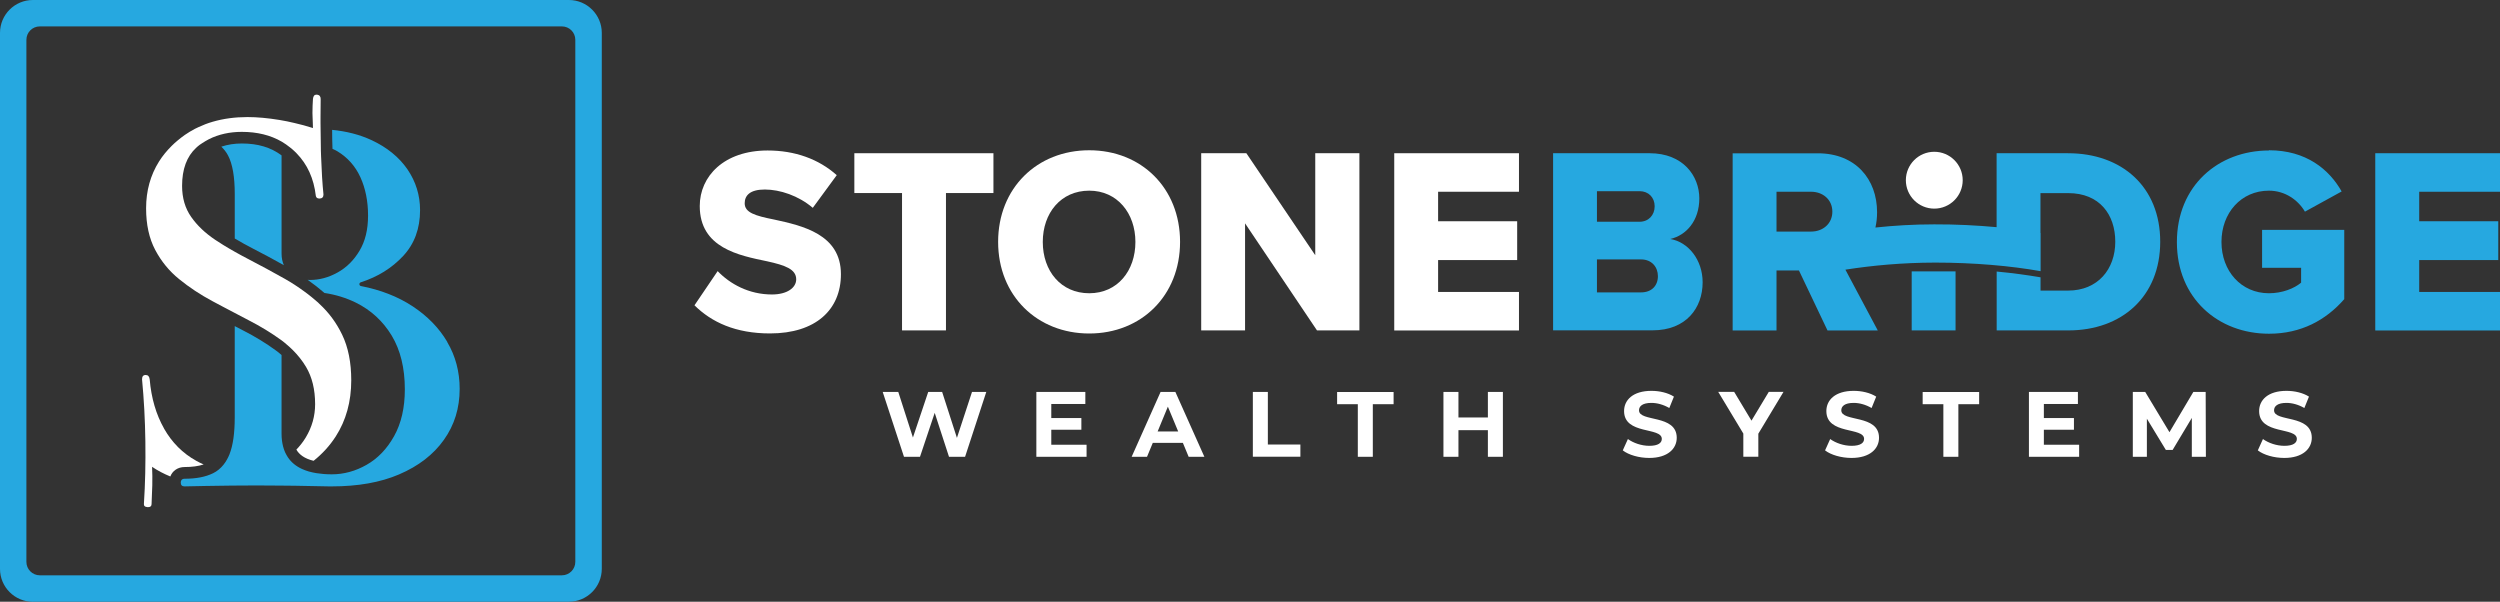 <svg xmlns="http://www.w3.org/2000/svg" id="Layer_1" data-name="Layer 1" viewBox="0 0 346.55 83.41"><rect x="0" y="0" width="346.55" height="83.41" fill="#333333" stroke="none"/><defs><style>      .cls-1 {        fill: #26a8e0;      }      .cls-1, .cls-2 {        stroke-width: 0px;      }      .cls-2 {        fill: #fff;      }    </style></defs><g><path class="cls-1" d="m62,47.39c-1.15-1.94-2.75-3.58-4.8-4.93-2.05-1.35-4.45-2.28-7.18-2.81-.13-.04-.2-.13-.2-.26s.07-.22.2-.26c2.34-.75,4.29-1.96,5.86-3.64,1.57-1.68,2.35-3.8,2.35-6.36,0-2.07-.59-3.96-1.75-5.66-1.17-1.7-2.85-3.06-5.03-4.07-1.58-.73-3.38-1.2-5.41-1.4,0,.87.02,1.74.05,2.63.22.11.46.2.66.33,1.43.86,2.5,2.06,3.21,3.61.7,1.54,1.06,3.31,1.06,5.3s-.4,3.58-1.19,4.9c-.79,1.32-1.81,2.33-3.05,3.01-1.24.69-2.52,1.03-3.84,1.03-.1,0-.19-.02-.29-.02.81.57,1.59,1.18,2.33,1.82,1.58.24,3.03.69,4.35,1.34,2.1,1.04,3.75,2.56,4.97,4.57,1.21,2.01,1.82,4.49,1.82,7.45,0,2.56-.5,4.72-1.49,6.49-.99,1.77-2.26,3.09-3.81,3.97-1.54.88-3.16,1.32-4.83,1.32-.77,0-1.47-.06-2.11-.16-.37-.06-.73-.14-1.06-.23-.34-.1-.66-.22-.95-.35-.83-.38-1.48-.91-1.94-1.59-.15-.22-.28-.46-.4-.71-.11-.25-.21-.52-.28-.8-.14-.54-.22-1.13-.22-1.79v-10.91c-.27-.24-.55-.47-.85-.68-1.32-.96-2.79-1.86-4.39-2.68-.41-.21-.84-.43-1.25-.65v12.68c0,2.16-.24,3.86-.73,5.1-.1.25-.21.47-.33.69-.15.27-.31.52-.49.74-.2.25-.42.48-.67.68-.24.2-.5.37-.79.51-1.04.51-2.35.76-3.94.76-.24,0-.39.09-.47.25-.04.08-.06.17-.06.28,0,.36.17.53.53.53,1-.02,1.98-.05,2.95-.06,2.43-.04,4.76-.07,6.98-.07.02,0,.05,0,.07,0,1.05,0,2.13,0,3.23.02.69,0,1.38.01,2.09.02,1.52.02,3.08.05,4.68.09.14,0,.28,0,.41,0,3.62,0,6.73-.55,9.32-1.66,2.69-1.15,4.77-2.75,6.22-4.8,1.46-2.05,2.18-4.4,2.18-7.05,0-2.38-.57-4.55-1.72-6.49Z"></path><path class="cls-1" d="m39.03,21.54c-1.48-1.11-3.29-1.65-5.5-1.65-1.04,0-1.98.15-2.85.44.36.35.68.74.93,1.22.62,1.17.93,2.95.93,5.33v6.18c.84.5,1.72.99,2.64,1.46,1.38.71,2.78,1.46,4.17,2.24-.21-.47-.32-1-.32-1.61v-13.6Z"></path><path class="cls-2" d="m43.48,63.87c1.2-.96,2.23-2.08,3.06-3.37,1.43-2.23,2.15-4.82,2.15-7.78,0-2.47-.42-4.58-1.26-6.32-.8-1.66-1.85-3.08-3.15-4.27-.07-.06-.13-.13-.2-.2-.28-.25-.56-.48-.85-.72-.35-.29-.71-.56-1.08-.83-.85-.62-1.73-1.2-2.67-1.73-1.68-.95-3.36-1.85-5.03-2.72-.66-.34-1.3-.69-1.92-1.04-.27-.15-.54-.31-.8-.46-.27-.16-.54-.32-.8-.48-.37-.23-.74-.46-1.09-.7-1.39-.93-2.51-1.99-3.34-3.18-.84-1.19-1.26-2.63-1.26-4.3,0-2.32.65-4.08,1.95-5.28.16-.15.32-.29.5-.42.11-.08.22-.15.33-.22.31-.2.62-.39.95-.56,1.34-.67,2.86-1.01,4.55-1.01,2.12,0,3.97.45,5.54,1.36.4.23.78.51,1.15.8.11.09.22.17.32.26.2.17.39.36.57.54,1.51,1.54,2.4,3.51,2.68,5.91.04.24.2.37.48.37.03,0,.05,0,.08,0,.33-.02.5-.21.5-.56-.15-1.48-.26-3.25-.33-5.25,0-.28-.02-.55-.03-.84,0-.04,0-.09,0-.13,0-.24,0-.47-.01-.71-.02-.72-.03-1.44-.03-2.15,0-.26,0-.54-.01-.8,0-.27,0-.53,0-.8,0-.86,0-1.73.02-2.56,0-.35-.16-.55-.5-.6-.03,0-.06,0-.09,0-.28,0-.44.2-.48.6-.04.62-.07,1.27-.07,1.95,0,.19.02.4.02.59,0,.26.01.53.03.8,0,.23,0,.46.02.69-.84-.27-1.7-.5-2.57-.7-.68-.16-1.37-.31-2.07-.42-1.59-.26-3.07-.4-4.44-.4-1.74,0-3.35.22-4.82.65-.7.2-1.36.46-2,.76-.17.08-.34.16-.5.24-.48.25-.92.53-1.35.82-.35.24-.67.5-.99.76-.29.24-.57.49-.84.76-.66.66-1.26,1.37-1.76,2.17-1.19,1.9-1.79,4.06-1.79,6.49,0,2.25.42,4.17,1.26,5.76.84,1.59,1.95,2.95,3.34,4.07,1.39,1.13,2.92,2.14,4.6,3.04.48.26.97.51,1.45.77.27.14.53.28.8.42s.53.28.8.42c.66.35,1.32.7,1.98,1.04,1.64.84,3.14,1.76,4.51,2.75.03.02.06.04.09.07.25.18.47.37.7.57.28.23.54.48.8.73.71.71,1.33,1.48,1.84,2.34.84,1.41,1.26,3.13,1.26,5.17,0,1.63-.43,3.17-1.29,4.6-.37.62-.82,1.18-1.31,1.7.4.68,1.12,1.24,2.36,1.54Z"></path><path class="cls-2" d="m22.74,59.4c-1.1-1.94-1.77-4.21-1.99-6.82-.05-.4-.23-.6-.56-.6s-.5.2-.5.6c.26,2.74.42,5.61.46,8.61.04,3-.02,5.87-.2,8.61-.04.31.12.47.5.5.02,0,.05,0,.07,0,.33,0,.49-.14.49-.43.04-.88.08-1.75.1-2.61.02-.86.01-1.71-.03-2.55.76.52,1.61.96,2.53,1.34.3-.79,1.04-1.31,1.98-1.31,1.03,0,1.92-.12,2.64-.36-.35-.15-.69-.31-1.02-.5-1.88-1.04-3.37-2.53-4.47-4.47Z"></path></g><g><path class="cls-2" d="m99.48,37.58c1.7,1.77,4.31,3.24,7.53,3.24,2.09,0,3.36-.92,3.36-2.1,0-1.4-1.52-1.95-4.03-2.5-3.89-.81-9.34-1.84-9.34-7.66,0-4.12,3.36-7.7,9.41-7.7,3.78,0,7.07,1.18,9.58,3.42l-3.32,4.53c-1.98-1.69-4.56-2.54-6.65-2.54s-2.79.85-2.79,1.91c0,1.29,1.45,1.73,4.07,2.25,3.89.85,9.27,2.02,9.27,7.58,0,4.93-3.5,8.21-9.83,8.21-4.77,0-8.1-1.55-10.47-3.9l3.22-4.75Z"></path><path class="cls-2" d="m125.04,45.8v-19.04h-6.61v-5.52h19.28v5.52h-6.58v19.04h-6.08Z"></path><path class="cls-2" d="m150.99,20.83c7.21,0,12.59,5.23,12.59,12.7s-5.38,12.7-12.59,12.7-12.63-5.23-12.63-12.7,5.41-12.7,12.63-12.7Zm0,5.6c-3.93,0-6.44,3.09-6.44,7.11s2.51,7.11,6.44,7.11,6.4-3.13,6.4-7.11-2.51-7.11-6.4-7.11Z"></path><path class="cls-2" d="m182.56,45.8l-9.97-14.84v14.84h-6.08v-24.56h6.26l9.55,14.14v-14.14h6.12v24.56h-5.87Z"></path><path class="cls-2" d="m193.27,45.8v-24.56h17.29v5.34h-11.21v4.09h10.96v5.38h-10.96v4.42h11.21v5.34h-17.29Z"></path><path class="cls-1" d="m215.29,45.8v-24.56h13.37c4.67,0,6.9,3.17,6.9,6.26s-1.8,5.12-4.03,5.63c2.51.41,4.49,2.91,4.49,6,0,3.57-2.3,6.66-6.93,6.66h-13.79Zm6.08-15.06h5.91c1.24,0,2.09-.92,2.09-2.14s-.85-2.1-2.09-2.1h-5.91v4.23Zm0,9.79h6.12c1.45,0,2.33-.92,2.33-2.25,0-1.25-.85-2.32-2.33-2.32h-6.12v4.57Z"></path><path class="cls-1" d="m265,45.8v-8.18h6.08v8.18h-6.08Z"></path><path class="cls-1" d="m314.52,20.83c5.16,0,8.35,2.65,10.08,5.71l-5.09,2.8c-.95-1.62-2.76-2.91-4.99-2.91-3.86,0-6.58,3.09-6.58,7.11s2.72,7.11,6.58,7.11c1.84,0,3.5-.66,4.46-1.47v-2.06h-5.41v-5.26h11.39v9.61c-2.55,2.91-5.98,4.79-10.43,4.79-7.04,0-12.77-4.9-12.77-12.7s5.73-12.7,12.77-12.7Z"></path><path class="cls-1" d="m329.26,45.8v-24.56h17.3v5.34h-11.21v4.09h10.96v5.38h-10.96v4.42h11.21v5.34h-17.3Z"></path><path class="cls-1" d="m286.67,21.24h-9.9v10.25c-2.72-.25-5.64-.4-8.64-.39-2.89,0-5.61.17-8.16.44.15-.65.23-1.35.23-2.12,0-4.57-2.97-8.17-8.21-8.17h-11.81v24.56h6.08v-8.32h3.11l3.96,8.32h6.97l-4.49-8.43c3.7-.58,7.86-.97,12.43-.98,5.35,0,10.49.45,14.63,1.19v-5.29s-.01,0-.02,0v-5.53h3.86c4.31,0,6.51,2.95,6.51,6.74s-2.41,6.77-6.54,6.77h-3.82v-1.84c-1.9-.32-3.93-.6-6.08-.8v8.16h9.94c7.39,0,12.73-4.68,12.73-12.3s-5.34-12.26-12.77-12.26Zm-35.6,10.86h-4.81v-5.52h4.81c1.59,0,2.93,1.07,2.93,2.76s-1.34,2.76-2.93,2.76Z"></path><circle class="cls-2" cx="268.13" cy="24.98" r="3.94"></circle></g><g><path class="cls-2" d="m136.72,54.33l-2.94,8.99h-2.23l-1.98-6.09-2.04,6.09h-2.22l-2.95-8.99h2.16l2.03,6.32,2.12-6.32h1.93l2.05,6.37,2.09-6.37h1.99Z"></path><path class="cls-2" d="m150.62,61.65v1.67h-6.96v-8.99h6.79v1.67h-4.72v1.95h4.17v1.62h-4.17v2.08h4.89Z"></path><path class="cls-2" d="m163.97,61.39h-4.17l-.8,1.93h-2.13l4.01-8.99h2.05l4.02,8.99h-2.18l-.8-1.93Zm-.65-1.58l-1.43-3.44-1.42,3.44h2.85Z"></path><path class="cls-2" d="m173.67,54.33h2.08v7.29h4.51v1.69h-6.59v-8.99Z"></path><path class="cls-2" d="m188.23,56.03h-2.88v-1.69h7.83v1.69h-2.88v7.29h-2.08v-7.29Z"></path><path class="cls-2" d="m208.33,54.33v8.99h-2.08v-3.69h-4.08v3.69h-2.08v-8.99h2.08v3.54h4.08v-3.54h2.08Z"></path><path class="cls-2" d="m224.95,62.43l.71-1.57c.76.55,1.89.94,2.97.94,1.23,0,1.73-.41,1.73-.96,0-1.68-5.23-.53-5.23-3.86,0-1.53,1.23-2.8,3.79-2.8,1.13,0,2.29.27,3.12.8l-.64,1.58c-.83-.48-1.69-.71-2.49-.71-1.23,0-1.71.46-1.71,1.03,0,1.66,5.23.51,5.23,3.81,0,1.5-1.25,2.79-3.81,2.79-1.43,0-2.86-.42-3.66-1.04Z"></path><path class="cls-2" d="m243.74,60.13v3.18h-2.08v-3.21l-3.48-5.78h2.21l2.4,3.99,2.4-3.99h2.04l-3.49,5.8Z"></path><path class="cls-2" d="m252.99,62.43l.71-1.57c.76.55,1.89.94,2.97.94,1.23,0,1.73-.41,1.73-.96,0-1.68-5.23-.53-5.23-3.86,0-1.53,1.23-2.8,3.79-2.8,1.13,0,2.29.27,3.12.8l-.64,1.58c-.83-.48-1.69-.71-2.49-.71-1.23,0-1.71.46-1.71,1.03,0,1.66,5.23.51,5.23,3.81,0,1.5-1.25,2.79-3.81,2.79-1.43,0-2.86-.42-3.66-1.04Z"></path><path class="cls-2" d="m269.4,56.03h-2.88v-1.69h7.83v1.69h-2.88v7.29h-2.08v-7.29Z"></path><path class="cls-2" d="m288.21,61.65v1.67h-6.96v-8.99h6.79v1.67h-4.72v1.95h4.17v1.62h-4.17v2.08h4.89Z"></path><path class="cls-2" d="m303.83,63.32v-5.39s-2.66,4.44-2.66,4.44h-.94l-2.63-4.33v5.28h-1.95v-8.99h1.72l3.36,5.58,3.31-5.58h1.71l.03,8.99h-1.95Z"></path><path class="cls-2" d="m312.98,62.43l.71-1.57c.76.55,1.89.94,2.97.94,1.23,0,1.73-.41,1.73-.96,0-1.68-5.23-.53-5.23-3.86,0-1.53,1.23-2.8,3.79-2.8,1.13,0,2.29.27,3.12.8l-.64,1.58c-.83-.48-1.69-.71-2.49-.71-1.23,0-1.71.46-1.71,1.03,0,1.66,5.23.51,5.23,3.81,0,1.5-1.25,2.79-3.81,2.79-1.43,0-2.86-.42-3.66-1.04Z"></path></g><path class="cls-1" d="m4.56,83.41h74.3c2.51,0,4.56-2.04,4.56-4.56V4.56c0-2.51-2.04-4.56-4.56-4.56H4.56C2.04,0,0,2.04,0,4.56v74.3c0,2.51,2.04,4.56,4.56,4.56ZM3.66,5.52c0-1.03.83-1.86,1.86-1.86h72.37c1.03,0,1.86.83,1.86,1.86v72.37c0,1.03-.84,1.86-1.86,1.86H5.52c-1.03,0-1.86-.84-1.86-1.86V5.52Z"></path></svg>